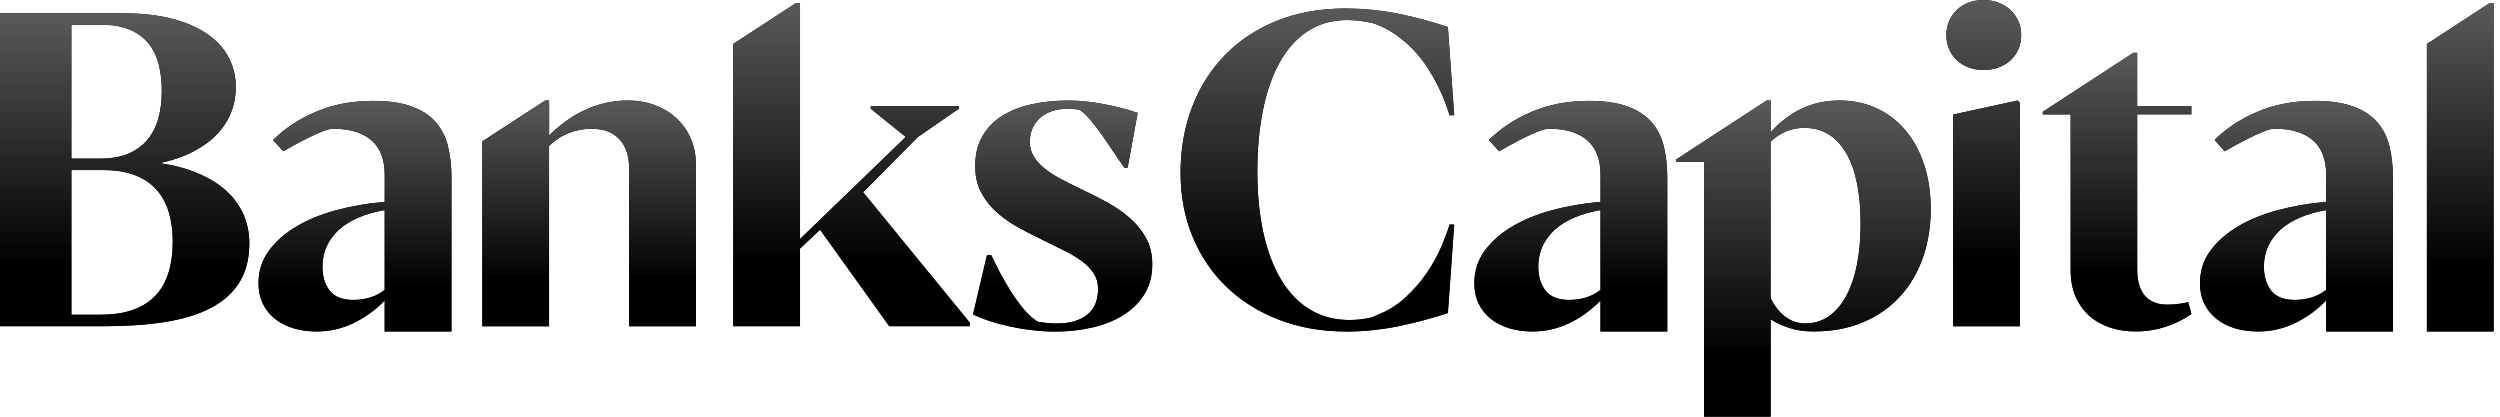 <svg width="144" height="24" viewBox="0 0 144 24" fill="none" xmlns="http://www.w3.org/2000/svg">
<path d="M14.028 12.366C13.806 11.856 13.478 11.401 13.046 11.005C12.61 10.607 12.072 10.27 11.43 9.997C10.787 9.722 10.046 9.521 9.21 9.394C9.946 9.235 10.588 9.011 11.14 8.725C11.691 8.435 12.146 8.104 12.506 7.723C12.866 7.342 13.135 6.923 13.315 6.462C13.495 6.006 13.584 5.524 13.584 5.022C13.584 4.419 13.452 3.86 13.183 3.337C12.917 2.814 12.514 2.363 11.975 1.984C11.435 1.603 10.761 1.306 9.946 1.088C9.129 0.872 8.172 0.764 7.069 0.764H0V18.79H6.004C7.323 18.79 8.5 18.707 9.538 18.54C10.573 18.375 11.447 18.104 12.161 17.725C12.876 17.35 13.421 16.857 13.799 16.247C14.174 15.639 14.361 14.89 14.361 14.005C14.361 13.421 14.249 12.872 14.028 12.366ZM4.112 1.427H5.883C6.517 1.427 7.057 1.524 7.495 1.717C7.935 1.908 8.291 2.174 8.562 2.511C8.833 2.85 9.028 3.254 9.146 3.72C9.262 4.188 9.32 4.696 9.32 5.248C9.32 5.799 9.256 6.335 9.125 6.807C8.996 7.279 8.79 7.689 8.505 8.035C8.219 8.384 7.857 8.651 7.41 8.845C6.968 9.036 6.43 9.134 5.803 9.134H4.111V1.427H4.112ZM9.711 15.692C9.551 16.215 9.303 16.656 8.97 17.013C8.634 17.373 8.206 17.649 7.681 17.841C7.158 18.032 6.531 18.127 5.793 18.127H4.112V9.796H5.956C6.667 9.796 7.275 9.893 7.776 10.091C8.28 10.287 8.691 10.563 9.015 10.924C9.337 11.284 9.572 11.718 9.724 12.222C9.874 12.726 9.951 13.292 9.951 13.918C9.951 14.579 9.872 15.169 9.713 15.692H9.711Z" fill="black"/>
<path d="M14.028 12.366C13.806 11.856 13.478 11.401 13.046 11.005C12.61 10.607 12.072 10.27 11.43 9.997C10.787 9.722 10.046 9.521 9.21 9.394C9.946 9.235 10.588 9.011 11.14 8.725C11.691 8.435 12.146 8.104 12.506 7.723C12.866 7.342 13.135 6.923 13.315 6.462C13.495 6.006 13.584 5.524 13.584 5.022C13.584 4.419 13.452 3.86 13.183 3.337C12.917 2.814 12.514 2.363 11.975 1.984C11.435 1.603 10.761 1.306 9.946 1.088C9.129 0.872 8.172 0.764 7.069 0.764H0V18.79H6.004C7.323 18.79 8.5 18.707 9.538 18.54C10.573 18.375 11.447 18.104 12.161 17.725C12.876 17.35 13.421 16.857 13.799 16.247C14.174 15.639 14.361 14.89 14.361 14.005C14.361 13.421 14.249 12.872 14.028 12.366ZM4.112 1.427H5.883C6.517 1.427 7.057 1.524 7.495 1.717C7.935 1.908 8.291 2.174 8.562 2.511C8.833 2.85 9.028 3.254 9.146 3.72C9.262 4.188 9.32 4.696 9.32 5.248C9.32 5.799 9.256 6.335 9.125 6.807C8.996 7.279 8.79 7.689 8.505 8.035C8.219 8.384 7.857 8.651 7.41 8.845C6.968 9.036 6.43 9.134 5.803 9.134H4.111V1.427H4.112ZM9.711 15.692C9.551 16.215 9.303 16.656 8.97 17.013C8.634 17.373 8.206 17.649 7.681 17.841C7.158 18.032 6.531 18.127 5.793 18.127H4.112V9.796H5.956C6.667 9.796 7.275 9.893 7.776 10.091C8.28 10.287 8.691 10.563 9.015 10.924C9.337 11.284 9.572 11.718 9.724 12.222C9.874 12.726 9.951 13.292 9.951 13.918C9.951 14.579 9.872 15.169 9.713 15.692H9.711Z" fill="url(#paint0_linear_1140_8194)"/>
<path d="M49.715 11.073L52.872 7.889L55.229 6.261V6.112H50.156V6.261L52.171 7.889L46.081 13.766V0.313L46.078 0.309V0.172H45.854L45.812 0.199L42.234 2.53V18.79H46.081V14.318L47.236 13.23L51.221 18.79H55.855V18.578L49.716 11.073H49.715Z" fill="black"/>
<path d="M49.715 11.073L52.872 7.889L55.229 6.261V6.112H50.156V6.261L52.171 7.889L46.081 13.766V0.313L46.078 0.309V0.172H45.854L45.812 0.199L42.234 2.53V18.79H46.081V14.318L47.236 13.23L51.221 18.79H55.855V18.578L49.716 11.073H49.715Z" fill="url(#paint1_linear_1140_8194)"/>
<path d="M64.766 9.659C64.548 9.351 64.332 9.034 64.115 8.708C63.897 8.382 63.682 8.069 63.47 7.768C63.258 7.467 63.046 7.192 62.837 6.942C62.629 6.692 62.424 6.491 62.223 6.341C62.147 6.316 62.041 6.297 61.903 6.284C61.764 6.271 61.634 6.265 61.509 6.265C61.133 6.265 60.807 6.318 60.531 6.423C60.256 6.527 60.027 6.667 59.849 6.841C59.67 7.016 59.536 7.218 59.447 7.45C59.36 7.679 59.316 7.92 59.316 8.17C59.316 8.488 59.396 8.772 59.555 9.028C59.714 9.284 59.93 9.519 60.207 9.735C60.481 9.953 60.806 10.158 61.177 10.349C61.548 10.541 61.943 10.738 62.361 10.939C62.847 11.164 63.326 11.409 63.802 11.672C64.277 11.935 64.706 12.235 65.087 12.569C65.468 12.902 65.776 13.285 66.013 13.715C66.252 14.145 66.37 14.649 66.37 15.225C66.37 15.868 66.226 16.431 65.938 16.91C65.65 17.392 65.253 17.793 64.747 18.119C64.241 18.445 63.646 18.69 62.962 18.853C62.278 19.016 61.543 19.097 60.756 19.097C60.33 19.097 59.892 19.071 59.441 19.016C58.99 18.961 58.554 18.889 58.132 18.796C57.709 18.705 57.317 18.597 56.955 18.476C56.591 18.354 56.288 18.231 56.047 18.106L56.849 14.699H57.099C57.231 14.99 57.398 15.324 57.593 15.695C57.79 16.067 58.003 16.434 58.232 16.798C58.461 17.162 58.708 17.5 58.971 17.814C59.234 18.127 59.504 18.368 59.778 18.534C59.911 18.559 60.084 18.584 60.292 18.603C60.5 18.623 60.684 18.633 60.843 18.633C61.312 18.633 61.7 18.576 62.009 18.464C62.318 18.352 62.564 18.203 62.748 18.019C62.932 17.835 63.061 17.625 63.137 17.386C63.212 17.147 63.25 16.899 63.25 16.641C63.25 16.308 63.169 16.012 63.006 15.758C62.843 15.504 62.619 15.269 62.335 15.057C62.051 14.845 61.721 14.644 61.346 14.456C60.97 14.268 60.569 14.069 60.142 13.861C59.674 13.635 59.206 13.397 58.74 13.146C58.272 12.896 57.845 12.603 57.462 12.269C57.078 11.935 56.767 11.549 56.528 11.109C56.289 10.671 56.172 10.156 56.172 9.563C56.172 8.92 56.303 8.359 56.566 7.884C56.83 7.408 57.199 7.016 57.675 6.705C58.151 6.396 58.719 6.167 59.379 6.015C60.038 5.865 60.766 5.79 61.558 5.79C61.874 5.79 62.212 5.809 62.566 5.846C62.92 5.884 63.271 5.935 63.618 6.004C63.965 6.07 64.302 6.146 64.632 6.229C64.962 6.313 65.261 6.405 65.528 6.504L64.952 9.661H64.764L64.766 9.659Z" fill="black"/>
<path d="M64.766 9.659C64.548 9.351 64.332 9.034 64.115 8.708C63.897 8.382 63.682 8.069 63.47 7.768C63.258 7.467 63.046 7.192 62.837 6.942C62.629 6.692 62.424 6.491 62.223 6.341C62.147 6.316 62.041 6.297 61.903 6.284C61.764 6.271 61.634 6.265 61.509 6.265C61.133 6.265 60.807 6.318 60.531 6.423C60.256 6.527 60.027 6.667 59.849 6.841C59.67 7.016 59.536 7.218 59.447 7.45C59.36 7.679 59.316 7.92 59.316 8.17C59.316 8.488 59.396 8.772 59.555 9.028C59.714 9.284 59.93 9.519 60.207 9.735C60.481 9.953 60.806 10.158 61.177 10.349C61.548 10.541 61.943 10.738 62.361 10.939C62.847 11.164 63.326 11.409 63.802 11.672C64.277 11.935 64.706 12.235 65.087 12.569C65.468 12.902 65.776 13.285 66.013 13.715C66.252 14.145 66.37 14.649 66.37 15.225C66.37 15.868 66.226 16.431 65.938 16.91C65.65 17.392 65.253 17.793 64.747 18.119C64.241 18.445 63.646 18.69 62.962 18.853C62.278 19.016 61.543 19.097 60.756 19.097C60.33 19.097 59.892 19.071 59.441 19.016C58.99 18.961 58.554 18.889 58.132 18.796C57.709 18.705 57.317 18.597 56.955 18.476C56.591 18.354 56.288 18.231 56.047 18.106L56.849 14.699H57.099C57.231 14.99 57.398 15.324 57.593 15.695C57.79 16.067 58.003 16.434 58.232 16.798C58.461 17.162 58.708 17.5 58.971 17.814C59.234 18.127 59.504 18.368 59.778 18.534C59.911 18.559 60.084 18.584 60.292 18.603C60.5 18.623 60.684 18.633 60.843 18.633C61.312 18.633 61.7 18.576 62.009 18.464C62.318 18.352 62.564 18.203 62.748 18.019C62.932 17.835 63.061 17.625 63.137 17.386C63.212 17.147 63.25 16.899 63.25 16.641C63.25 16.308 63.169 16.012 63.006 15.758C62.843 15.504 62.619 15.269 62.335 15.057C62.051 14.845 61.721 14.644 61.346 14.456C60.97 14.268 60.569 14.069 60.142 13.861C59.674 13.635 59.206 13.397 58.74 13.146C58.272 12.896 57.845 12.603 57.462 12.269C57.078 11.935 56.767 11.549 56.528 11.109C56.289 10.671 56.172 10.156 56.172 9.563C56.172 8.92 56.303 8.359 56.566 7.884C56.83 7.408 57.199 7.016 57.675 6.705C58.151 6.396 58.719 6.167 59.379 6.015C60.038 5.865 60.766 5.79 61.558 5.79C61.874 5.79 62.212 5.809 62.566 5.846C62.92 5.884 63.271 5.935 63.618 6.004C63.965 6.07 64.302 6.146 64.632 6.229C64.962 6.313 65.261 6.405 65.528 6.504L64.952 9.661H64.764L64.766 9.659Z" fill="url(#paint2_linear_1140_8194)"/>
<path d="M77.534 19.094C76.14 19.094 74.857 18.87 73.687 18.423C72.518 17.975 71.512 17.35 70.668 16.543C69.825 15.737 69.169 14.773 68.701 13.649C68.233 12.525 68 11.291 68 9.946C68 8.6 68.222 7.325 68.663 6.169C69.107 5.013 69.738 4.012 70.562 3.169C71.385 2.325 72.383 1.668 73.556 1.196C74.73 0.724 76.043 0.489 77.496 0.489H77.646C78.615 0.497 79.57 0.595 80.51 0.783C81.45 0.97 82.412 1.228 83.398 1.554L83.762 6.641H83.498C83.432 6.432 83.343 6.178 83.235 5.883C83.127 5.587 82.989 5.27 82.822 4.937C82.655 4.603 82.458 4.26 82.233 3.91C82.007 3.559 81.743 3.224 81.442 2.902C81.141 2.579 80.803 2.286 80.428 2.018C80.053 1.751 79.634 1.533 79.176 1.366L79.113 1.342C78.829 1.275 78.562 1.226 78.311 1.198C78.061 1.169 77.826 1.154 77.61 1.154C76.742 1.154 75.984 1.365 75.336 1.787C74.688 2.21 74.15 2.805 73.719 3.572C73.289 4.342 72.965 5.259 72.749 6.328C72.531 7.397 72.423 8.583 72.423 9.887C72.423 11.191 72.543 12.394 72.779 13.452C73.018 14.509 73.361 15.406 73.812 16.145C74.263 16.884 74.817 17.451 75.472 17.843C76.128 18.235 76.873 18.432 77.709 18.432C77.9 18.432 78.111 18.423 78.336 18.4C78.562 18.379 78.804 18.335 79.062 18.269L79.176 18.207C79.86 17.956 80.453 17.598 80.955 17.136C81.456 16.672 81.88 16.179 82.227 15.658C82.574 15.136 82.848 14.629 83.053 14.136C83.258 13.643 83.406 13.241 83.498 12.932H83.762L83.398 18.032C82.42 18.351 81.459 18.605 80.516 18.796C79.572 18.987 78.615 19.088 77.646 19.097H77.532L77.534 19.094Z" fill="black"/>
<path d="M77.534 19.094C76.14 19.094 74.857 18.87 73.687 18.423C72.518 17.975 71.512 17.35 70.668 16.543C69.825 15.737 69.169 14.773 68.701 13.649C68.233 12.525 68 11.291 68 9.946C68 8.6 68.222 7.325 68.663 6.169C69.107 5.013 69.738 4.012 70.562 3.169C71.385 2.325 72.383 1.668 73.556 1.196C74.73 0.724 76.043 0.489 77.496 0.489H77.646C78.615 0.497 79.57 0.595 80.51 0.783C81.45 0.97 82.412 1.228 83.398 1.554L83.762 6.641H83.498C83.432 6.432 83.343 6.178 83.235 5.883C83.127 5.587 82.989 5.27 82.822 4.937C82.655 4.603 82.458 4.26 82.233 3.91C82.007 3.559 81.743 3.224 81.442 2.902C81.141 2.579 80.803 2.286 80.428 2.018C80.053 1.751 79.634 1.533 79.176 1.366L79.113 1.342C78.829 1.275 78.562 1.226 78.311 1.198C78.061 1.169 77.826 1.154 77.61 1.154C76.742 1.154 75.984 1.365 75.336 1.787C74.688 2.21 74.15 2.805 73.719 3.572C73.289 4.342 72.965 5.259 72.749 6.328C72.531 7.397 72.423 8.583 72.423 9.887C72.423 11.191 72.543 12.394 72.779 13.452C73.018 14.509 73.361 15.406 73.812 16.145C74.263 16.884 74.817 17.451 75.472 17.843C76.128 18.235 76.873 18.432 77.709 18.432C77.9 18.432 78.111 18.423 78.336 18.4C78.562 18.379 78.804 18.335 79.062 18.269L79.176 18.207C79.86 17.956 80.453 17.598 80.955 17.136C81.456 16.672 81.88 16.179 82.227 15.658C82.574 15.136 82.848 14.629 83.053 14.136C83.258 13.643 83.406 13.241 83.498 12.932H83.762L83.398 18.032C82.42 18.351 81.459 18.605 80.516 18.796C79.572 18.987 78.615 19.088 77.646 19.097H77.532L77.534 19.094Z" fill="url(#paint3_linear_1140_8194)"/>
<path d="M116.258 1.22C116.148 0.972 115.998 0.76 115.807 0.58C115.615 0.4 115.384 0.258 115.119 0.155C114.85 0.053 114.562 0 114.251 0C113.94 0 113.658 0.049 113.392 0.15C113.129 0.25 112.905 0.389 112.718 0.569C112.528 0.749 112.382 0.961 112.272 1.209C112.166 1.454 112.109 1.723 112.109 2.018C112.109 2.314 112.166 2.591 112.272 2.839C112.382 3.083 112.528 3.296 112.718 3.47C112.907 3.646 113.131 3.783 113.392 3.883C113.658 3.984 113.944 4.033 114.251 4.033C114.558 4.033 114.85 3.984 115.119 3.883C115.384 3.783 115.615 3.646 115.807 3.47C115.998 3.296 116.15 3.083 116.258 2.839C116.368 2.591 116.421 2.316 116.421 2.018C116.421 1.721 116.368 1.467 116.258 1.222V1.22ZM116.209 5.788L112.5 6.597V18.792H116.347V5.926L116.209 5.788Z" fill="black"/>
<path d="M116.258 1.22C116.148 0.972 115.998 0.76 115.807 0.58C115.615 0.4 115.384 0.258 115.119 0.155C114.85 0.053 114.562 0 114.251 0C113.94 0 113.658 0.049 113.392 0.15C113.129 0.25 112.905 0.389 112.718 0.569C112.528 0.749 112.382 0.961 112.272 1.209C112.166 1.454 112.109 1.723 112.109 2.018C112.109 2.314 112.166 2.591 112.272 2.839C112.382 3.083 112.528 3.296 112.718 3.47C112.907 3.646 113.131 3.783 113.392 3.883C113.658 3.984 113.944 4.033 114.251 4.033C114.558 4.033 114.85 3.984 115.119 3.883C115.384 3.783 115.615 3.646 115.807 3.47C115.998 3.296 116.15 3.083 116.258 2.839C116.368 2.591 116.421 2.316 116.421 2.018C116.421 1.721 116.368 1.467 116.258 1.222V1.22ZM116.209 5.788L112.5 6.597V18.792H116.347V5.926L116.209 5.788Z" fill="url(#paint4_linear_1140_8194)"/>
<path d="M25.805 8.426C25.672 7.886 25.435 7.423 25.096 7.033C24.757 6.646 24.296 6.345 23.712 6.133C23.125 5.917 22.386 5.811 21.482 5.811C20.279 5.811 19.187 6.017 18.211 6.432C17.235 6.845 16.409 7.387 15.73 8.066L16.314 8.712C16.865 8.403 18.592 7.414 19.175 7.414C19.704 7.414 20.151 7.476 20.529 7.603C20.904 7.727 21.213 7.905 21.455 8.134C21.698 8.363 21.874 8.642 21.99 8.97C22.102 9.294 22.159 9.654 22.159 10.046V11.625C21.19 11.708 20.267 11.867 19.388 12.101C18.512 12.337 17.741 12.65 17.078 13.042C16.414 13.435 15.884 13.905 15.484 14.447C15.088 14.989 14.891 15.612 14.891 16.313C14.891 16.755 14.974 17.149 15.141 17.49C15.306 17.833 15.539 18.121 15.834 18.36C16.132 18.599 16.483 18.779 16.894 18.906C17.303 19.029 17.748 19.092 18.235 19.092C19.02 19.092 19.757 18.917 20.451 18.567C21.093 18.239 21.666 17.82 22.157 17.306V19.092H26.004V10.198C26.004 9.555 25.936 8.962 25.803 8.424L25.805 8.426ZM22.159 16.7C21.666 17.083 21.065 17.276 20.352 17.276C19.727 17.276 19.272 17.1 18.995 16.745C18.715 16.391 18.573 15.925 18.573 15.347C18.573 14.922 18.658 14.53 18.823 14.17C18.992 13.814 19.23 13.495 19.538 13.217C19.846 12.942 20.225 12.709 20.667 12.523C21.109 12.334 21.605 12.195 22.157 12.101V16.7H22.159Z" fill="black"/>
<path d="M25.805 8.426C25.672 7.886 25.435 7.423 25.096 7.033C24.757 6.646 24.296 6.345 23.712 6.133C23.125 5.917 22.386 5.811 21.482 5.811C20.279 5.811 19.187 6.017 18.211 6.432C17.235 6.845 16.409 7.387 15.73 8.066L16.314 8.712C16.865 8.403 18.592 7.414 19.175 7.414C19.704 7.414 20.151 7.476 20.529 7.603C20.904 7.727 21.213 7.905 21.455 8.134C21.698 8.363 21.874 8.642 21.99 8.97C22.102 9.294 22.159 9.654 22.159 10.046V11.625C21.19 11.708 20.267 11.867 19.388 12.101C18.512 12.337 17.741 12.65 17.078 13.042C16.414 13.435 15.884 13.905 15.484 14.447C15.088 14.989 14.891 15.612 14.891 16.313C14.891 16.755 14.974 17.149 15.141 17.49C15.306 17.833 15.539 18.121 15.834 18.36C16.132 18.599 16.483 18.779 16.894 18.906C17.303 19.029 17.748 19.092 18.235 19.092C19.02 19.092 19.757 18.917 20.451 18.567C21.093 18.239 21.666 17.82 22.157 17.306V19.092H26.004V10.198C26.004 9.555 25.936 8.962 25.803 8.424L25.805 8.426ZM22.159 16.7C21.666 17.083 21.065 17.276 20.352 17.276C19.727 17.276 19.272 17.1 18.995 16.745C18.715 16.391 18.573 15.925 18.573 15.347C18.573 14.922 18.658 14.53 18.823 14.17C18.992 13.814 19.23 13.495 19.538 13.217C19.846 12.942 20.225 12.709 20.667 12.523C21.109 12.334 21.605 12.195 22.157 12.101V16.7H22.159Z" fill="url(#paint5_linear_1140_8194)"/>
<path d="M95.836 8.426C95.703 7.886 95.466 7.423 95.127 7.033C94.788 6.646 94.327 6.345 93.744 6.133C93.156 5.917 92.417 5.811 91.513 5.811C90.31 5.811 89.218 6.017 88.242 6.432C87.266 6.845 86.44 7.387 85.761 8.066L86.345 8.712C86.897 8.403 88.623 7.414 89.207 7.414C89.736 7.414 90.183 7.476 90.56 7.603C90.935 7.727 91.244 7.905 91.487 8.134C91.729 8.363 91.905 8.642 92.021 8.97C92.133 9.294 92.19 9.654 92.19 10.046V11.625C91.221 11.708 90.298 11.867 89.419 12.101C88.543 12.337 87.772 12.65 87.109 13.042C86.446 13.435 85.915 13.905 85.515 14.447C85.119 14.989 84.922 15.612 84.922 16.313C84.922 16.755 85.005 17.149 85.172 17.49C85.337 17.833 85.57 18.121 85.866 18.36C86.163 18.599 86.514 18.779 86.925 18.906C87.334 19.029 87.78 19.092 88.267 19.092C89.051 19.092 89.789 18.917 90.482 18.567C91.125 18.239 91.697 17.82 92.188 17.306V19.092H96.035V10.198C96.035 9.555 95.967 8.962 95.834 8.424L95.836 8.426ZM92.19 16.7C91.697 17.083 91.096 17.276 90.384 17.276C89.758 17.276 89.303 17.1 89.027 16.745C88.746 16.391 88.604 15.925 88.604 15.347C88.604 14.922 88.689 14.53 88.854 14.17C89.023 13.814 89.262 13.495 89.569 13.217C89.878 12.942 90.257 12.709 90.698 12.523C91.14 12.334 91.636 12.195 92.188 12.101V16.7H92.19Z" fill="black"/>
<path d="M95.836 8.426C95.703 7.886 95.466 7.423 95.127 7.033C94.788 6.646 94.327 6.345 93.744 6.133C93.156 5.917 92.417 5.811 91.513 5.811C90.31 5.811 89.218 6.017 88.242 6.432C87.266 6.845 86.44 7.387 85.761 8.066L86.345 8.712C86.897 8.403 88.623 7.414 89.207 7.414C89.736 7.414 90.183 7.476 90.56 7.603C90.935 7.727 91.244 7.905 91.487 8.134C91.729 8.363 91.905 8.642 92.021 8.97C92.133 9.294 92.19 9.654 92.19 10.046V11.625C91.221 11.708 90.298 11.867 89.419 12.101C88.543 12.337 87.772 12.65 87.109 13.042C86.446 13.435 85.915 13.905 85.515 14.447C85.119 14.989 84.922 15.612 84.922 16.313C84.922 16.755 85.005 17.149 85.172 17.49C85.337 17.833 85.57 18.121 85.866 18.36C86.163 18.599 86.514 18.779 86.925 18.906C87.334 19.029 87.78 19.092 88.267 19.092C89.051 19.092 89.789 18.917 90.482 18.567C91.125 18.239 91.697 17.82 92.188 17.306V19.092H96.035V10.198C96.035 9.555 95.967 8.962 95.834 8.424L95.836 8.426ZM92.19 16.7C91.697 17.083 91.096 17.276 90.384 17.276C89.758 17.276 89.303 17.1 89.027 16.745C88.746 16.391 88.604 15.925 88.604 15.347C88.604 14.922 88.689 14.53 88.854 14.17C89.023 13.814 89.262 13.495 89.569 13.217C89.878 12.942 90.257 12.709 90.698 12.523C91.14 12.334 91.636 12.195 92.188 12.101V16.7H92.19Z" fill="url(#paint6_linear_1140_8194)"/>
<path d="M137.633 8.426C137.5 7.886 137.263 7.423 136.924 7.033C136.585 6.646 136.124 6.345 135.541 6.133C134.953 5.917 134.214 5.811 133.31 5.811C132.107 5.811 131.015 6.017 130.039 6.432C129.063 6.845 128.237 7.387 127.558 8.066L128.142 8.712C128.693 8.403 130.42 7.414 131.004 7.414C131.532 7.414 131.98 7.476 132.357 7.603C132.732 7.727 133.041 7.905 133.284 8.134C133.526 8.363 133.702 8.642 133.818 8.97C133.93 9.294 133.987 9.654 133.987 10.046V11.625C133.018 11.708 132.095 11.867 131.216 12.101C130.34 12.337 129.569 12.65 128.906 13.042C128.242 13.435 127.712 13.905 127.312 14.447C126.916 14.989 126.719 15.612 126.719 16.313C126.719 16.755 126.802 17.149 126.969 17.49C127.134 17.833 127.367 18.121 127.663 18.36C127.96 18.599 128.311 18.779 128.722 18.906C129.131 19.029 129.577 19.092 130.064 19.092C130.848 19.092 131.585 18.917 132.279 18.567C132.922 18.239 133.494 17.82 133.985 17.306V19.092H137.832V10.198C137.832 9.555 137.764 8.962 137.631 8.424L137.633 8.426ZM133.987 16.7C133.494 17.083 132.893 17.276 132.181 17.276C131.555 17.276 131.1 17.1 130.824 16.745C130.543 16.391 130.401 15.925 130.401 15.347C130.401 14.922 130.486 14.53 130.651 14.17C130.82 13.814 131.059 13.495 131.366 13.217C131.675 12.942 132.054 12.709 132.495 12.523C132.937 12.334 133.433 12.195 133.985 12.101V16.7H133.987Z" fill="black"/>
<path d="M137.633 8.426C137.5 7.886 137.263 7.423 136.924 7.033C136.585 6.646 136.124 6.345 135.541 6.133C134.953 5.917 134.214 5.811 133.31 5.811C132.107 5.811 131.015 6.017 130.039 6.432C129.063 6.845 128.237 7.387 127.558 8.066L128.142 8.712C128.693 8.403 130.42 7.414 131.004 7.414C131.532 7.414 131.98 7.476 132.357 7.603C132.732 7.727 133.041 7.905 133.284 8.134C133.526 8.363 133.702 8.642 133.818 8.97C133.93 9.294 133.987 9.654 133.987 10.046V11.625C133.018 11.708 132.095 11.867 131.216 12.101C130.34 12.337 129.569 12.65 128.906 13.042C128.242 13.435 127.712 13.905 127.312 14.447C126.916 14.989 126.719 15.612 126.719 16.313C126.719 16.755 126.802 17.149 126.969 17.49C127.134 17.833 127.367 18.121 127.663 18.36C127.96 18.599 128.311 18.779 128.722 18.906C129.131 19.029 129.577 19.092 130.064 19.092C130.848 19.092 131.585 18.917 132.279 18.567C132.922 18.239 133.494 17.82 133.985 17.306V19.092H137.832V10.198C137.832 9.555 137.764 8.962 137.631 8.424L137.633 8.426ZM133.987 16.7C133.494 17.083 132.893 17.276 132.181 17.276C131.555 17.276 131.1 17.1 130.824 16.745C130.543 16.391 130.401 15.925 130.401 15.347C130.401 14.922 130.486 14.53 130.651 14.17C130.82 13.814 131.059 13.495 131.366 13.217C131.675 12.942 132.054 12.709 132.495 12.523C132.937 12.334 133.433 12.195 133.985 12.101V16.7H133.987Z" fill="url(#paint7_linear_1140_8194)"/>
<path d="M39.789 7.98C39.594 7.529 39.319 7.143 38.968 6.815C38.618 6.491 38.201 6.237 37.723 6.057C37.242 5.877 36.722 5.788 36.163 5.788C35.703 5.788 35.263 5.837 34.843 5.937C34.42 6.038 34.016 6.18 33.633 6.362C33.251 6.548 32.891 6.76 32.557 7.008C32.222 7.256 31.916 7.516 31.63 7.802V5.926H31.627V5.788H31.403L31.361 5.814L31.357 5.818L27.781 8.145V18.792H31.625V8.42L31.628 8.416C31.947 8.088 32.312 7.844 32.735 7.673C33.158 7.503 33.603 7.417 34.071 7.417C34.78 7.417 35.318 7.62 35.684 8.026C36.053 8.429 36.235 8.973 36.235 9.648V18.792H40.083V9.474C40.083 8.932 39.986 8.433 39.787 7.98H39.789Z" fill="black"/>
<path d="M39.789 7.98C39.594 7.529 39.319 7.143 38.968 6.815C38.618 6.491 38.201 6.237 37.723 6.057C37.242 5.877 36.722 5.788 36.163 5.788C35.703 5.788 35.263 5.837 34.843 5.937C34.42 6.038 34.016 6.18 33.633 6.362C33.251 6.548 32.891 6.76 32.557 7.008C32.222 7.256 31.916 7.516 31.63 7.802V5.926H31.627V5.788H31.403L31.361 5.814L31.357 5.818L27.781 8.145V18.792H31.625V8.42L31.628 8.416C31.947 8.088 32.312 7.844 32.735 7.673C33.158 7.503 33.603 7.417 34.071 7.417C34.78 7.417 35.318 7.62 35.684 8.026C36.053 8.429 36.235 8.973 36.235 9.648V18.792H40.083V9.474C40.083 8.932 39.986 8.433 39.787 7.98H39.789Z" fill="url(#paint8_linear_1140_8194)"/>
<path d="M126.223 6.589V6.112H123.101V3.043H122.878L117.664 6.44V6.589H119.269V15.534C119.269 16.128 119.364 16.647 119.559 17.088C119.751 17.53 120.016 17.899 120.353 18.197C120.692 18.493 121.089 18.716 121.54 18.866C121.989 19.016 122.478 19.09 123.003 19.09C123.49 19.09 123.945 19.037 124.369 18.927C124.797 18.817 125.192 18.673 125.555 18.487C125.794 18.366 126.018 18.233 126.224 18.085L126.041 17.403C125.665 17.5 125.262 17.547 124.82 17.547C124.269 17.547 123.846 17.378 123.548 17.039C123.253 16.7 123.103 16.198 123.103 15.529V6.584H126.224L126.223 6.589Z" fill="black"/>
<path d="M126.223 6.589V6.112H123.101V3.043H122.878L117.664 6.44V6.589H119.269V15.534C119.269 16.128 119.364 16.647 119.559 17.088C119.751 17.53 120.016 17.899 120.353 18.197C120.692 18.493 121.089 18.716 121.54 18.866C121.989 19.016 122.478 19.09 123.003 19.09C123.49 19.09 123.945 19.037 124.369 18.927C124.797 18.817 125.192 18.673 125.555 18.487C125.794 18.366 126.018 18.233 126.224 18.085L126.041 17.403C125.665 17.5 125.262 17.547 124.82 17.547C124.269 17.547 123.846 17.378 123.548 17.039C123.253 16.7 123.103 16.198 123.103 15.529V6.584H126.224L126.223 6.589Z" fill="url(#paint9_linear_1140_8194)"/>
<path d="M143.632 0.309V0.174H143.409L143.367 0.201L139.789 2.532V3.72V19.092H143.634V16.218V12.784V3.72V3.243V0.313L143.632 0.309Z" fill="black"/>
<path d="M143.632 0.309V0.174H143.409L143.367 0.201L139.789 2.532V3.72V19.092H143.634V16.218V12.784V3.72V3.243V0.313L143.632 0.309Z" fill="url(#paint10_linear_1140_8194)"/>
<path d="M110.825 9.478C110.571 8.704 110.211 8.043 109.749 7.499C109.286 6.949 108.731 6.529 108.083 6.233C107.437 5.936 106.726 5.788 105.947 5.788C105.168 5.788 104.401 5.951 103.737 6.277C103.074 6.601 102.492 7.05 101.99 7.624V5.786H101.766L101.717 5.818L98.061 8.198L96.555 9.18V9.33H98.156V24H101.988V18.387C101.988 18.387 101.992 18.39 101.994 18.39C102.27 18.576 102.61 18.735 103.023 18.878C103.436 19.02 103.913 19.09 104.457 19.09C105.524 19.09 106.478 18.913 107.313 18.559C108.149 18.205 108.856 17.712 109.432 17.087C110.008 16.457 110.45 15.714 110.753 14.856C111.056 13.994 111.21 13.059 111.21 12.047C111.21 11.105 111.083 10.247 110.827 9.476L110.825 9.478ZM106.967 15.21C106.83 15.912 106.624 16.518 106.353 17.028C106.082 17.536 105.748 17.93 105.352 18.21C104.954 18.491 104.497 18.629 103.978 18.629C103.58 18.629 103.209 18.508 102.864 18.267C102.521 18.025 102.233 17.665 101.99 17.181C101.99 17.178 101.986 17.177 101.986 17.176V8.157L101.99 8.153C102.259 7.905 102.551 7.711 102.871 7.571C103.193 7.433 103.544 7.365 103.927 7.365C104.456 7.365 104.918 7.488 105.32 7.734C105.721 7.982 106.057 8.339 106.334 8.805C106.608 9.275 106.817 9.853 106.959 10.543C107.101 11.231 107.171 12.015 107.171 12.891C107.171 13.766 107.103 14.507 106.965 15.209L106.967 15.21Z" fill="black"/>
<path d="M110.825 9.478C110.571 8.704 110.211 8.043 109.749 7.499C109.286 6.949 108.731 6.529 108.083 6.233C107.437 5.936 106.726 5.788 105.947 5.788C105.168 5.788 104.401 5.951 103.737 6.277C103.074 6.601 102.492 7.05 101.99 7.624V5.786H101.766L101.717 5.818L98.061 8.198L96.555 9.18V9.33H98.156V24H101.988V18.387C101.988 18.387 101.992 18.39 101.994 18.39C102.27 18.576 102.61 18.735 103.023 18.878C103.436 19.02 103.913 19.09 104.457 19.09C105.524 19.09 106.478 18.913 107.313 18.559C108.149 18.205 108.856 17.712 109.432 17.087C110.008 16.457 110.45 15.714 110.753 14.856C111.056 13.994 111.21 13.059 111.21 12.047C111.21 11.105 111.083 10.247 110.827 9.476L110.825 9.478ZM106.967 15.21C106.83 15.912 106.624 16.518 106.353 17.028C106.082 17.536 105.748 17.93 105.352 18.21C104.954 18.491 104.497 18.629 103.978 18.629C103.58 18.629 103.209 18.508 102.864 18.267C102.521 18.025 102.233 17.665 101.99 17.181C101.99 17.178 101.986 17.177 101.986 17.176V8.157L101.99 8.153C102.259 7.905 102.551 7.711 102.871 7.571C103.193 7.433 103.544 7.365 103.927 7.365C104.456 7.365 104.918 7.488 105.32 7.734C105.721 7.982 106.057 8.339 106.334 8.805C106.608 9.275 106.817 9.853 106.959 10.543C107.101 11.231 107.171 12.015 107.171 12.891C107.171 13.766 107.103 14.507 106.965 15.209L106.967 15.21Z" fill="url(#paint11_linear_1140_8194)"/>
<defs>
<linearGradient id="paint0_linear_1140_8194" x1="7.181" y1="-0.777" x2="7.181" y2="15.246" gradientUnits="userSpaceOnUse">
<stop stop-color="#636363"/>
<stop offset="1"/>
</linearGradient>
<linearGradient id="paint1_linear_1140_8194" x1="49.044" y1="-1.419" x2="49.044" y2="15.13" gradientUnits="userSpaceOnUse">
<stop stop-color="#636363"/>
<stop offset="1"/>
</linearGradient>
<linearGradient id="paint2_linear_1140_8194" x1="61.208" y1="4.652" x2="61.208" y2="16.481" gradientUnits="userSpaceOnUse">
<stop stop-color="#636363"/>
<stop offset="1"/>
</linearGradient>
<linearGradient id="paint3_linear_1140_8194" x1="75.881" y1="-1.101" x2="75.881" y2="15.439" gradientUnits="userSpaceOnUse">
<stop stop-color="#636363"/>
<stop offset="1"/>
</linearGradient>
<linearGradient id="paint4_linear_1140_8194" x1="114.265" y1="-1.606" x2="114.265" y2="15.098" gradientUnits="userSpaceOnUse">
<stop stop-color="#636363"/>
<stop offset="1"/>
</linearGradient>
<linearGradient id="paint5_linear_1140_8194" x1="20.447" y1="4.675" x2="20.447" y2="16.481" gradientUnits="userSpaceOnUse">
<stop stop-color="#636363"/>
<stop offset="1"/>
</linearGradient>
<linearGradient id="paint6_linear_1140_8194" x1="90.478" y1="4.675" x2="90.478" y2="16.481" gradientUnits="userSpaceOnUse">
<stop stop-color="#636363"/>
<stop offset="1"/>
</linearGradient>
<linearGradient id="paint7_linear_1140_8194" x1="132.275" y1="4.675" x2="132.275" y2="16.481" gradientUnits="userSpaceOnUse">
<stop stop-color="#636363"/>
<stop offset="1"/>
</linearGradient>
<linearGradient id="paint8_linear_1140_8194" x1="33.932" y1="4.676" x2="33.932" y2="16.236" gradientUnits="userSpaceOnUse">
<stop stop-color="#636363"/>
<stop offset="1"/>
</linearGradient>
<linearGradient id="paint9_linear_1140_8194" x1="121.944" y1="1.672" x2="121.944" y2="15.935" gradientUnits="userSpaceOnUse">
<stop stop-color="#636363"/>
<stop offset="1"/>
</linearGradient>
<linearGradient id="paint10_linear_1140_8194" x1="141.712" y1="-1.443" x2="141.712" y2="15.373" gradientUnits="userSpaceOnUse">
<stop stop-color="#636363"/>
<stop offset="1"/>
</linearGradient>
<linearGradient id="paint11_linear_1140_8194" x1="103.882" y1="4.229" x2="103.882" y2="20.419" gradientUnits="userSpaceOnUse">
<stop stop-color="#636363"/>
<stop offset="1"/>
</linearGradient>
</defs>
</svg>
